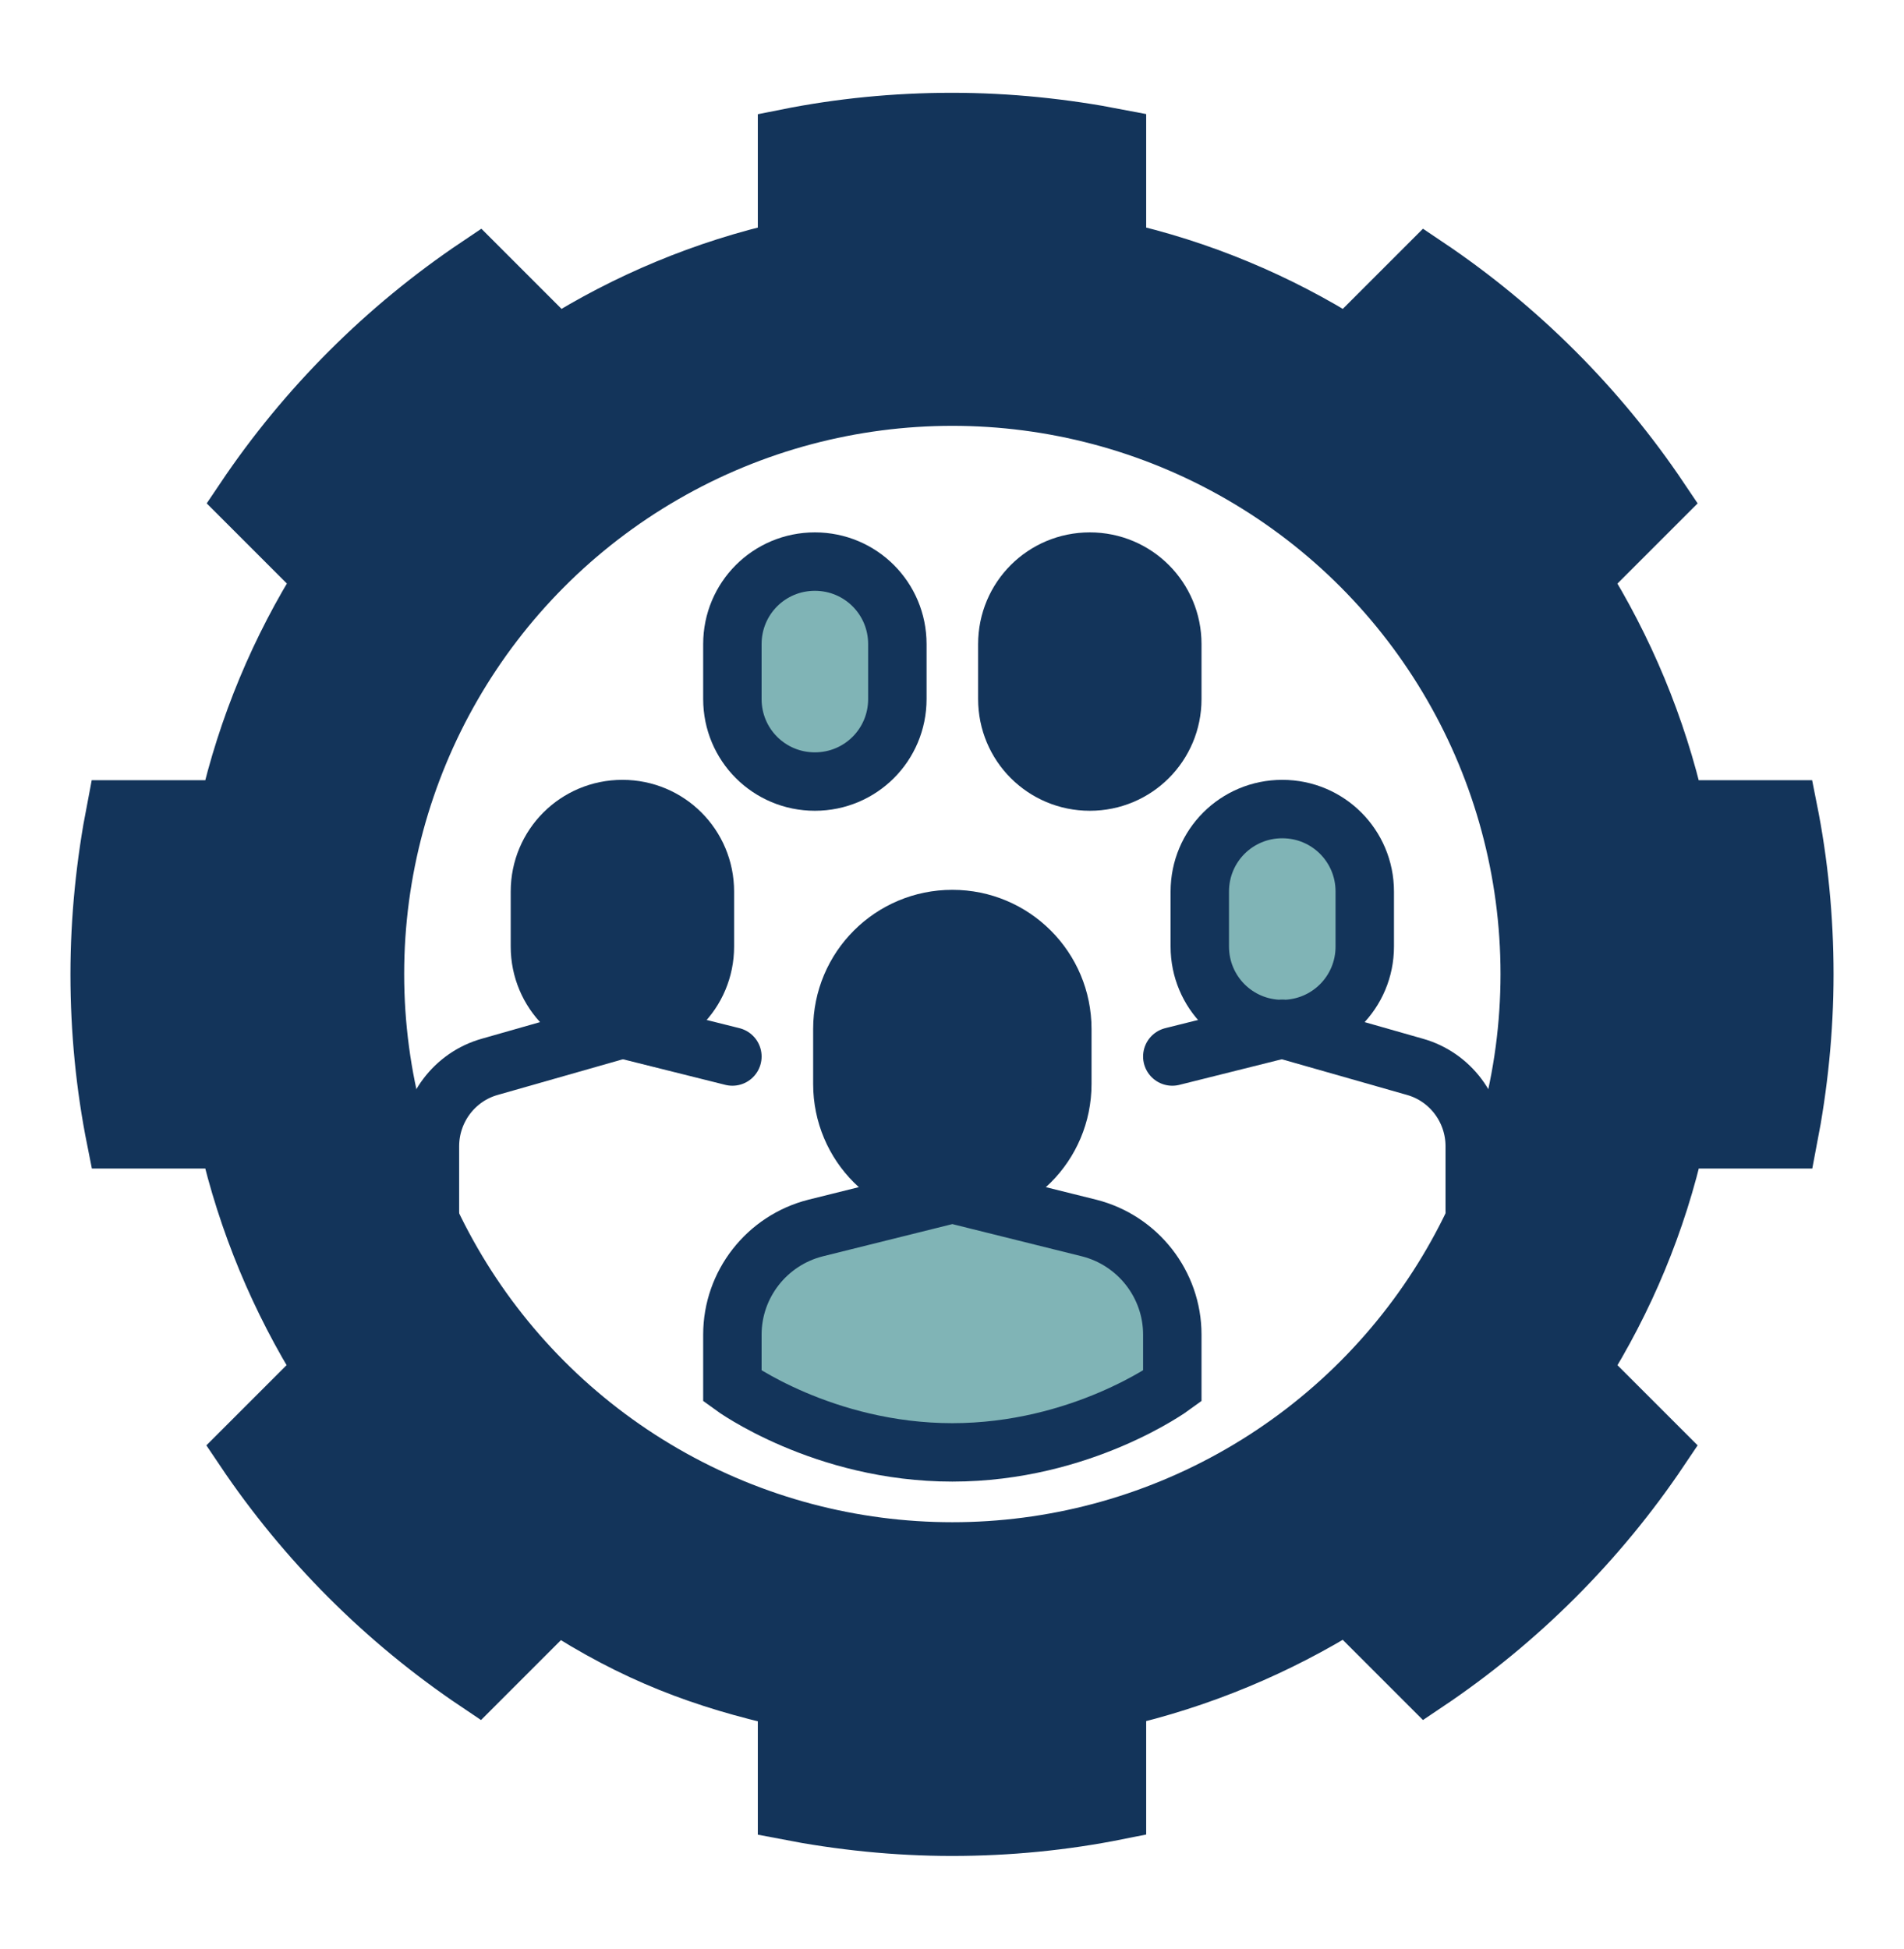 <?xml version="1.0" encoding="UTF-8"?>
<svg id="Capa_1" data-name="Capa 1" xmlns="http://www.w3.org/2000/svg" viewBox="0 0 554 567">
  <defs>
    <style>
      .cls-1 {
        fill: #13345a;
      }

      .cls-1, .cls-2 {
        stroke-width: 0px;
      }

      .cls-2 {
        fill: #80b4b6;
      }

      .cls-3 {
        fill: none;
        stroke: #13345a;
        stroke-linecap: round;
        stroke-miterlimit: 10;
        stroke-width: 17px;
      }
    </style>
  </defs>
  <g id="group">
    <g>
      <g>
        <path class="cls-2" d="M397.1,259.4v16c0,13.3-10.7,24-24,24s-24-10.7-24-24v-16c0-13.3,10.7-24,24-24s24,10.7,24,24Z"/>
        <path class="cls-2" d="M261.1,187.4v16c0,13.3-10.7,24-24,24s-24-10.7-24-24v-16c0-13.3,10.7-24,24-24s24,10.7,24,24Z"/>
        <path class="cls-1" d="M341.1,187.4v16c0,13.3-10.7,24-24,24s-24-10.7-24-24v-16c0-13.3,10.7-24,24-24s24,10.7,24,24Z"/>
        <path class="cls-1" d="M205.1,259.4v16c0,13.3-10.7,24-24,24s-24-10.7-24-24v-16c0-13.3,10.7-24,24-24s24,10.7,24,24Z"/>
        <path class="cls-1" d="M309.1,299.4v16c0,17.7-14.3,32-32,32s-32-14.3-32-32v-16c0-17.7,14.3-32,32-32s32,14.3,32,32Z"/>
        <path class="cls-2" d="M341.1,388.3v15s-26.38,19.28-64,19.28-64-19.28-64-19.28v-15c0-14.6,10-27.4,24.2-31l39.8-9.9,39.8,9.9c14.2,3.6,24.2,16.4,24.2,31Z"/>
        <path class="cls-1" d="M520.3,235.5c3.1,15.5,4.7,31.6,4.7,48s-1.7,32.5-4.7,48h-32.7c-5.4,24.1-14.9,46.7-27.7,67l2.9,2.9,20.2,20.2c-18,26.8-41.1,49.9-67.9,67.9l-20.2-20.2-2.9-2.9c-20.3,12.7-42.9,22.2-67,27.7v32.7c-15.5,3.1-31.6,4.7-48,4.7s-32.5-1.7-48-4.7v-32.7c-24.1-5.4-44.2-12.8-67-27.7l-2.9,2.9-20.2,20.2c-26.8-18-49.9-41.1-67.9-67.9l20.2-20.2,2.9-2.9c-12.7-20.3-22.2-42.9-27.7-67h-32.7c-3.1-15.5-4.7-31.6-4.7-48s1.7-32.5,4.7-48h32.7c5.5-24.1,15-46.7,27.8-67l-2.9-2.9-20.2-20.2c18-26.8,41.1-49.9,67.9-67.9l20.2,20.2,2.9,2.9c20.3-12.8,42.9-22.3,66.9-27.7v-32.7c15.5-3.1,31.6-4.7,48-4.7s32.5,1.7,48,4.7v32.7c24.1,5.4,46.7,14.9,67,27.7l2.9-2.9,20.2-20.2c26.8,18,49.9,41.1,67.9,67.9l-20.2,20.2-2.9,2.9c12.7,20.3,22.2,42.9,27.7,67h32.7ZM277.1,451.4c92.78,0,168-75.21,168-168s-75.22-168-168-168-168,75.22-168,168,75.22,168,168,168Z"/>
      </g>
      <g>
        <circle class="cls-3" cx="277.1" cy="283.4" r="168"/>
        <path class="cls-3" d="M162.1,100.6l-2.9-2.9-20.2-20.2c-26.8,18-49.9,41.1-67.9,67.9l20.2,20.2,2.9,2.9c-12.8,20.3-22.3,42.9-27.8,67h-32.7c-3,15.5-4.7,31.6-4.7,48s1.6,32.5,4.7,48h32.7c5.5,24.1,15,46.7,27.7,67l-2.9,2.9-20.2,20.2c18,26.8,41.1,49.9,67.9,67.9l20.2-20.2,2.9-2.9c22.8,14.9,42.9,22.3,67,27.7v32.7c15.5,3,31.6,4.7,48,4.7s32.5-1.6,48-4.7v-32.7c24.1-5.5,46.7-15,67-27.7l2.9,2.9,20.2,20.2c26.8-18,49.9-41.1,67.9-67.9l-20.2-20.2-2.9-2.9c12.8-20.3,22.3-42.9,27.7-67h32.7c3-15.5,4.7-31.6,4.7-48s-1.6-32.5-4.7-48h-32.7c-5.5-24.1-15-46.7-27.7-67l2.9-2.9,20.2-20.2c-18-26.8-41.1-49.9-67.9-67.9l-20.2,20.2-2.9,2.9c-20.3-12.8-42.9-22.3-67-27.7v-32.7c-15.5-3-31.6-4.7-48-4.7s-32.5,1.6-48,4.7v32.7c-24,5.4-46.6,14.9-66.9,27.7Z"/>
        <path class="cls-3" d="M309.1,315.4c0,17.7-14.3,32-32,32s-32-14.3-32-32v-16c0-17.7,14.3-32,32-32s32,14.3,32,32v16Z"/>
        <path class="cls-3" d="M277.1,347.4l39.8,9.9c14.2,3.6,24.2,16.4,24.2,31v15s-26.38,19.28-64,19.28-64-19.28-64-19.28v-15c0-14.6,10-27.4,24.2-31l39.8-9.9Z"/>
        <path class="cls-3" d="M205.1,275.4c0,13.3-10.7,24-24,24s-24-10.7-24-24v-16c0-13.3,10.7-24,24-24s24,10.7,24,24v16Z"/>
        <path class="cls-3" d="M181.1,299.4l-38.6,11c-10.3,2.9-17.4,12.4-17.4,23.1v20.1"/>
        <line class="cls-3" x1="181.1" y1="299.4" x2="213.1" y2="307.4"/>
        <path class="cls-3" d="M349.1,275.4c0,13.3,10.7,24,24,24s24-10.7,24-24v-16c0-13.3-10.7-24-24-24s-24,10.7-24,24v16Z"/>
        <path class="cls-3" d="M373.1,299.4l38.6,11c10.3,2.9,17.4,12.4,17.4,23.1v18.8"/>
        <line class="cls-3" x1="373.1" y1="299.4" x2="341.1" y2="307.4"/>
        <path class="cls-3" d="M261.1,203.4c0,13.3-10.7,24-24,24s-24-10.7-24-24v-16c0-13.3,10.7-24,24-24s24,10.7,24,24v16Z"/>
        <path class="cls-3" d="M293.1,203.4c0,13.3,10.7,24,24,24s24-10.7,24-24v-16c0-13.3-10.7-24-24-24s-24,10.7-24,24v16Z"/>
      </g>
    </g>
  </g>
</svg>